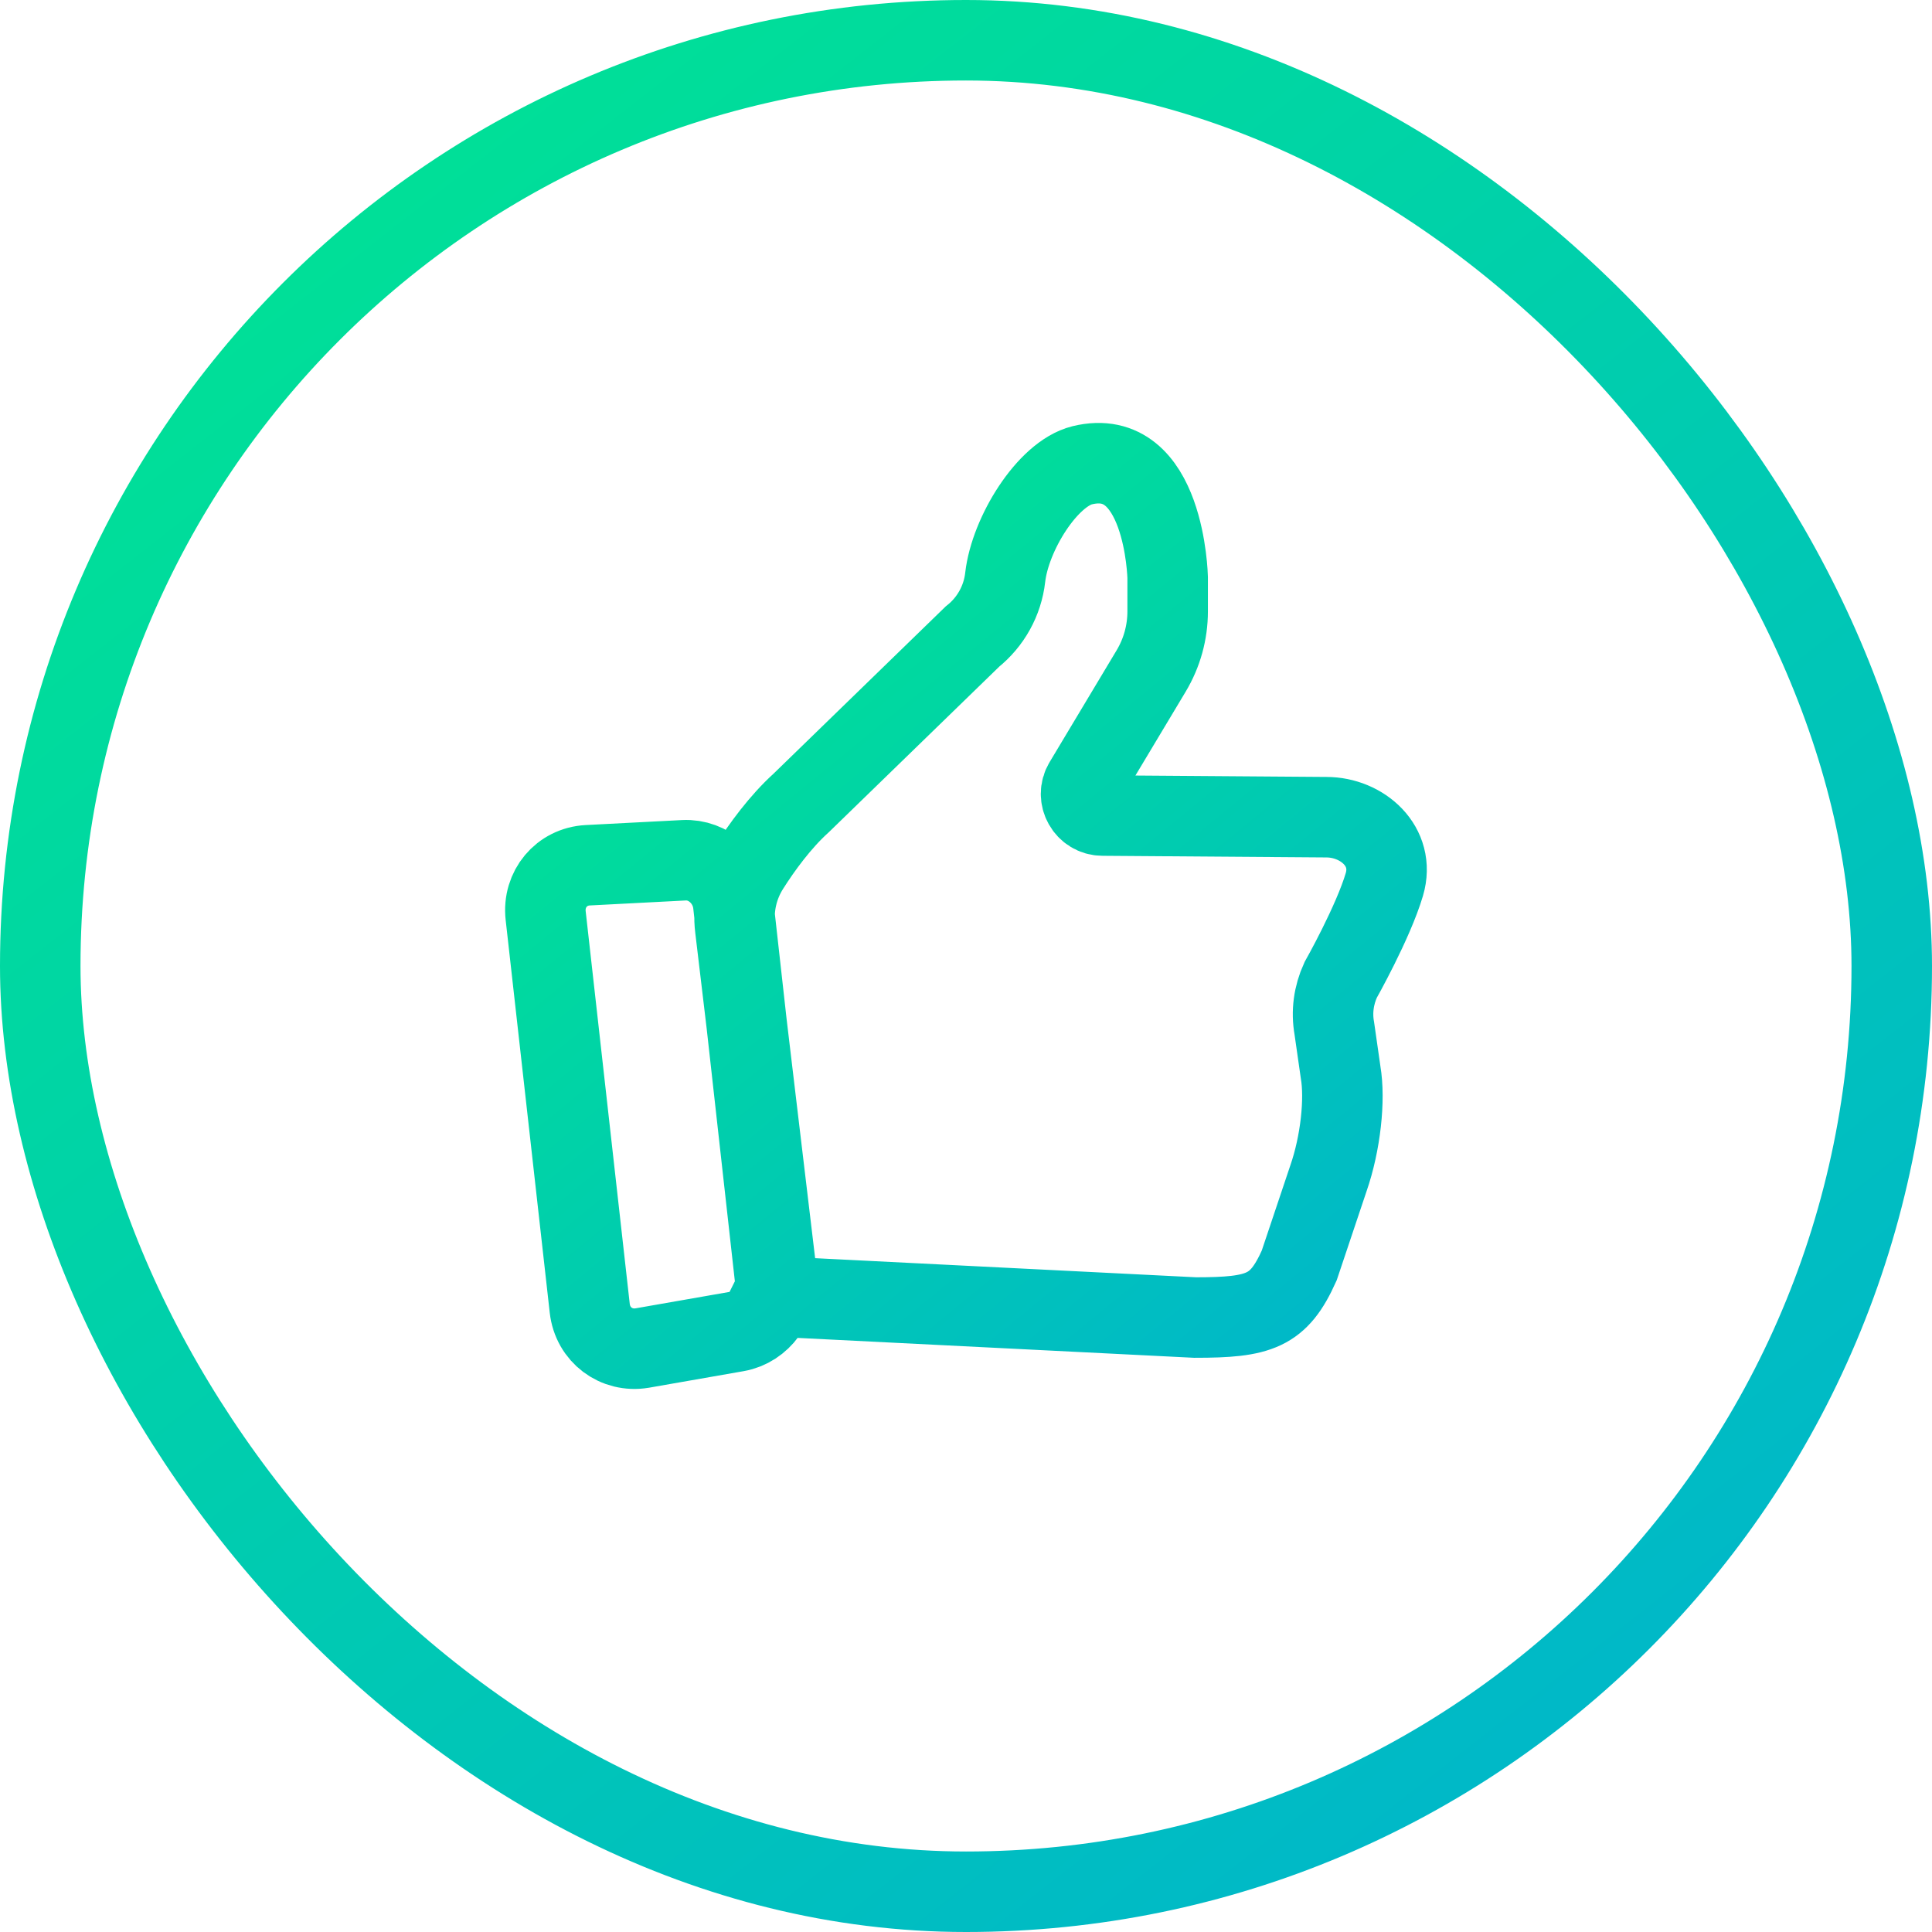 <svg width="48" height="48" viewBox="0 0 48 48" fill="none" xmlns="http://www.w3.org/2000/svg">
<rect x="1" y="1" width="46" height="46" rx="23" stroke="url(#paint0_linear_1287_902)" stroke-width="2"/>
<path d="M33.307 24.349C33.135 24.727 33.077 25.139 33.151 25.551L33.307 26.64C33.423 27.315 33.307 28.405 33.005 29.274L32.278 31.442C31.768 32.578 31.299 32.734 29.693 32.734L19.189 32.207C19.271 32.043 19.312 31.87 19.296 31.689L18.777 27.342L18.267 23.061C18.201 22.534 18.324 21.999 18.612 21.546C18.925 21.052 19.386 20.418 19.905 19.949L24.159 15.816C24.612 15.454 24.908 14.927 24.974 14.343C25.097 13.264 26.022 11.774 26.886 11.56C28.936 11.058 29.01 14.343 29.01 14.343V15.191C29.01 15.709 28.87 16.22 28.599 16.672L26.936 19.447C26.721 19.801 26.977 20.262 27.396 20.262L32.953 20.303C33.843 20.303 34.674 21.027 34.394 21.974C34.114 22.921 33.307 24.349 33.307 24.349ZM19.255 31.755L18.217 22.452C18.143 21.826 17.6 21.34 16.991 21.373L14.603 21.497C13.953 21.53 13.483 22.09 13.557 22.748L14.652 32.504C14.726 33.162 15.311 33.599 15.953 33.492L18.308 33.08C18.909 32.973 19.337 32.38 19.263 31.763L19.255 31.755Z" stroke="url(#paint1_linear_1287_902)" stroke-width="2" stroke-miterlimit="10"/>
<defs>
<linearGradient id="paint0_linear_1287_902" x1="9.129" y1="5.375" x2="38.344" y2="42.735" gradientUnits="userSpaceOnUse">
<stop stop-color="#00DF98"/>
<stop offset="1" stop-color="#00B9C7"/>
</linearGradient>
<linearGradient id="paint1_linear_1287_902" x1="17.154" y1="16.145" x2="31.351" y2="33.508" gradientUnits="userSpaceOnUse">
<stop stop-color="#00DF98"/>
<stop offset="1" stop-color="#00B9C7"/>
</linearGradient>
</defs>
</svg>

